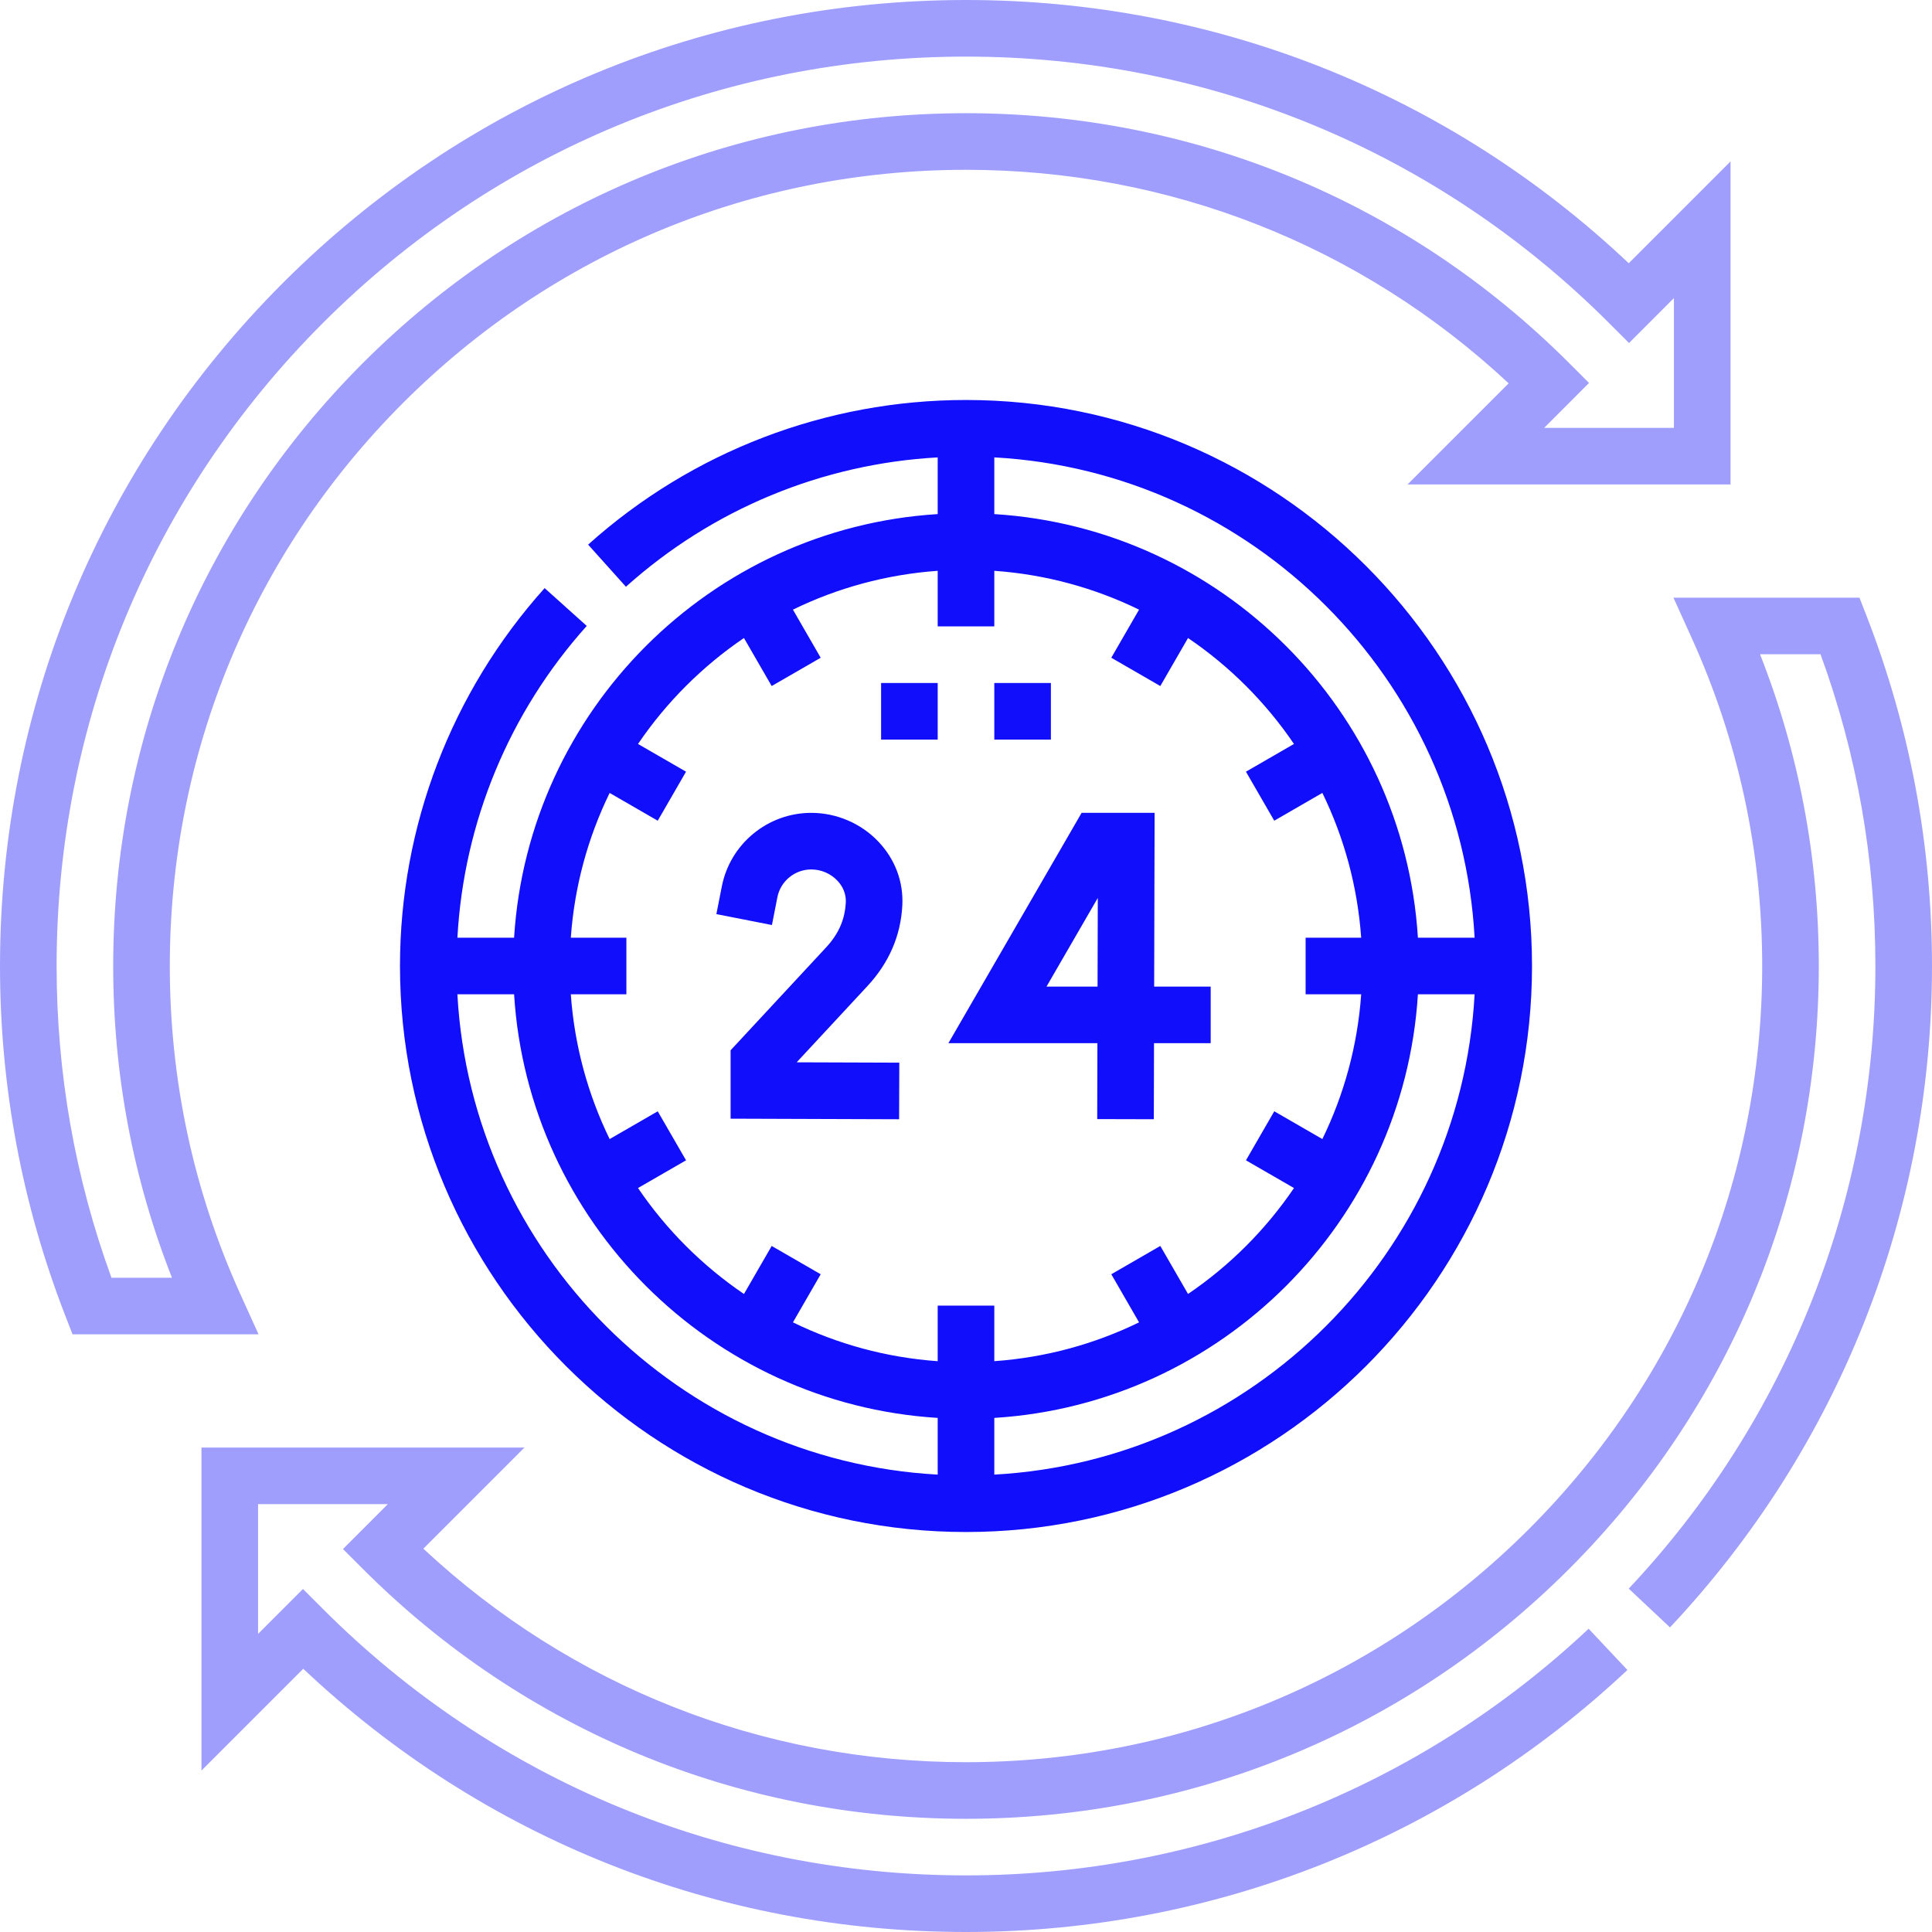 <svg width="120" height="120" viewBox="0 0 120 120" fill="none" xmlns="http://www.w3.org/2000/svg">
<g clip-path="url(#clip0_903_2186)">
<path opacity="0.4" d="M14.934 80.394C12.023 73.971 10.547 67.109 10.547 60C10.547 46.789 15.691 34.37 25.03 25.03C34.37 15.691 46.79 10.547 60 10.547C72.623 10.547 84.523 15.243 93.705 23.809L87.423 30.091H107.487V10.027L101.164 16.35C89.986 5.792 75.438 0 60 0C43.973 0 28.906 6.241 17.573 17.573C6.241 28.906 0 43.973 0 60C0 67.5 1.369 74.82 4.07 81.757L4.506 82.878H16.059L14.934 80.394ZM6.923 79.362C4.662 73.167 3.516 66.659 3.516 60C3.516 44.912 9.391 30.728 20.059 20.059C30.728 9.391 44.912 3.516 60 3.516C75.086 3.516 89.27 9.392 99.938 20.061L101.182 21.305L103.971 18.515V26.576H95.91L98.698 23.787L97.455 22.544C87.451 12.541 74.15 7.031 60 7.031C45.85 7.031 32.549 12.541 22.544 22.544C12.541 32.549 7.031 45.85 7.031 60C7.031 66.705 8.258 73.205 10.681 79.362H6.923Z" fill="#100EFB"/>
<path opacity="0.4" d="M115.93 38.242L115.494 37.122H103.941L105.066 39.606C107.977 46.029 109.453 52.891 109.453 60C109.453 73.21 104.309 85.629 94.969 94.969C85.629 104.309 73.21 109.453 60 109.453C47.377 109.453 35.477 104.756 26.295 96.191L32.577 89.909H12.513V109.973L18.836 103.65C30.014 114.208 44.562 120 60 120C75.326 120 89.915 114.22 101.081 103.726L98.673 101.164C88.162 111.043 74.427 116.484 60 116.484C44.914 116.484 30.73 110.608 20.061 99.939L18.818 98.695L16.029 101.485V93.424H24.09L21.302 96.213L22.545 97.455C32.548 107.459 45.85 112.969 60 112.969C74.149 112.969 87.451 107.459 97.455 97.455C107.459 87.451 112.969 74.149 112.969 60C112.969 53.295 111.742 46.794 109.319 40.638H113.076C115.338 46.833 116.484 53.34 116.484 60C116.484 74.428 111.043 88.162 101.164 98.673L103.726 101.081C114.22 89.915 120 75.326 120 60C120 52.5 118.631 45.179 115.93 38.242Z" fill="#100EFB"/>
<path d="M36.444 38.877L33.828 36.529C28.034 42.986 24.844 51.321 24.844 60C24.844 79.385 40.615 95.156 60 95.156C79.385 95.156 95.156 79.385 95.156 60C95.156 40.615 79.385 24.844 60 24.844C51.321 24.844 42.985 28.034 36.529 33.828L38.878 36.444C44.25 31.623 51.069 28.807 58.242 28.41V31.931C44.131 32.806 32.806 44.131 31.931 58.242H28.41C28.807 51.07 31.623 44.25 36.444 38.877ZM28.409 61.758H31.931C32.806 75.869 44.131 87.194 58.242 88.069V91.591C42.192 90.708 29.292 77.808 28.409 61.758ZM61.758 91.591V88.069C75.869 87.194 87.194 75.869 88.069 61.758H91.591C90.708 77.808 77.808 90.708 61.758 91.591ZM91.591 58.242H88.069C87.194 44.131 75.869 32.806 61.758 31.931V28.409C77.808 29.292 90.708 42.192 91.591 58.242ZM37.866 49.251L40.853 50.976L42.611 47.931L39.628 46.209C41.385 43.622 43.621 41.386 46.208 39.628L47.931 42.611L50.975 40.854L49.25 37.866C52.001 36.525 55.038 35.682 58.242 35.454V38.906H61.758V35.454C64.962 35.681 67.998 36.524 70.749 37.866L69.024 40.853L72.069 42.611L73.791 39.628C76.378 41.385 78.615 43.621 80.371 46.209L77.388 47.931L79.146 50.975L82.134 49.25C83.475 52.002 84.318 55.038 84.545 58.242H81.094V61.758H84.546C84.319 64.962 83.476 67.998 82.134 70.749L79.147 69.024L77.389 72.069L80.372 73.791C78.615 76.378 76.379 78.614 73.791 80.371L72.069 77.388L69.025 79.146L70.749 82.134C67.998 83.475 64.962 84.318 61.758 84.545V81.094H58.242V84.546C55.038 84.319 52.002 83.476 49.251 82.134L50.975 79.147L47.931 77.389L46.209 80.372C43.622 78.615 41.385 76.379 39.628 73.791L42.611 72.069L40.853 69.025L37.866 70.75C36.525 67.999 35.681 64.962 35.454 61.758H38.906V58.242H35.454C35.681 55.038 36.524 52.002 37.866 49.251Z" fill="#100EFB"/>
<path d="M68.15 69.509L71.666 69.518L71.678 64.795H75.198V61.279H71.687L71.715 50.487H67.181L58.906 64.795H68.162L68.15 69.509ZM65 61.279L68.186 55.772L68.171 61.279H65Z" fill="#100EFB"/>
<path d="M48.285 55.729C48.481 54.729 49.366 54.003 50.388 54.003C51.001 54.003 51.593 54.257 52.012 54.699C52.374 55.081 52.56 55.562 52.534 56.055C52.478 57.119 52.088 58.008 51.305 58.851L45.379 65.235V69.483L55.845 69.519L55.857 66.004L49.483 65.982L53.882 61.242C55.218 59.802 55.947 58.119 56.045 56.239C56.122 54.774 55.595 53.368 54.562 52.279C53.483 51.141 51.961 50.488 50.388 50.488C47.69 50.488 45.355 52.407 44.835 55.052L44.496 56.777L47.946 57.455L48.285 55.729Z" fill="#100EFB"/>
<path d="M54.727 42.422H58.242V45.938H54.727V42.422Z" fill="#100EFB"/>
<path d="M61.758 42.422H65.273V45.938H61.758V42.422Z" fill="#100EFB"/>
</g>
<defs>
<clipPath id="clip0_903_2186">
<rect width="120" height="120" fill="white"/>
</clipPath>
</defs>
</svg>
